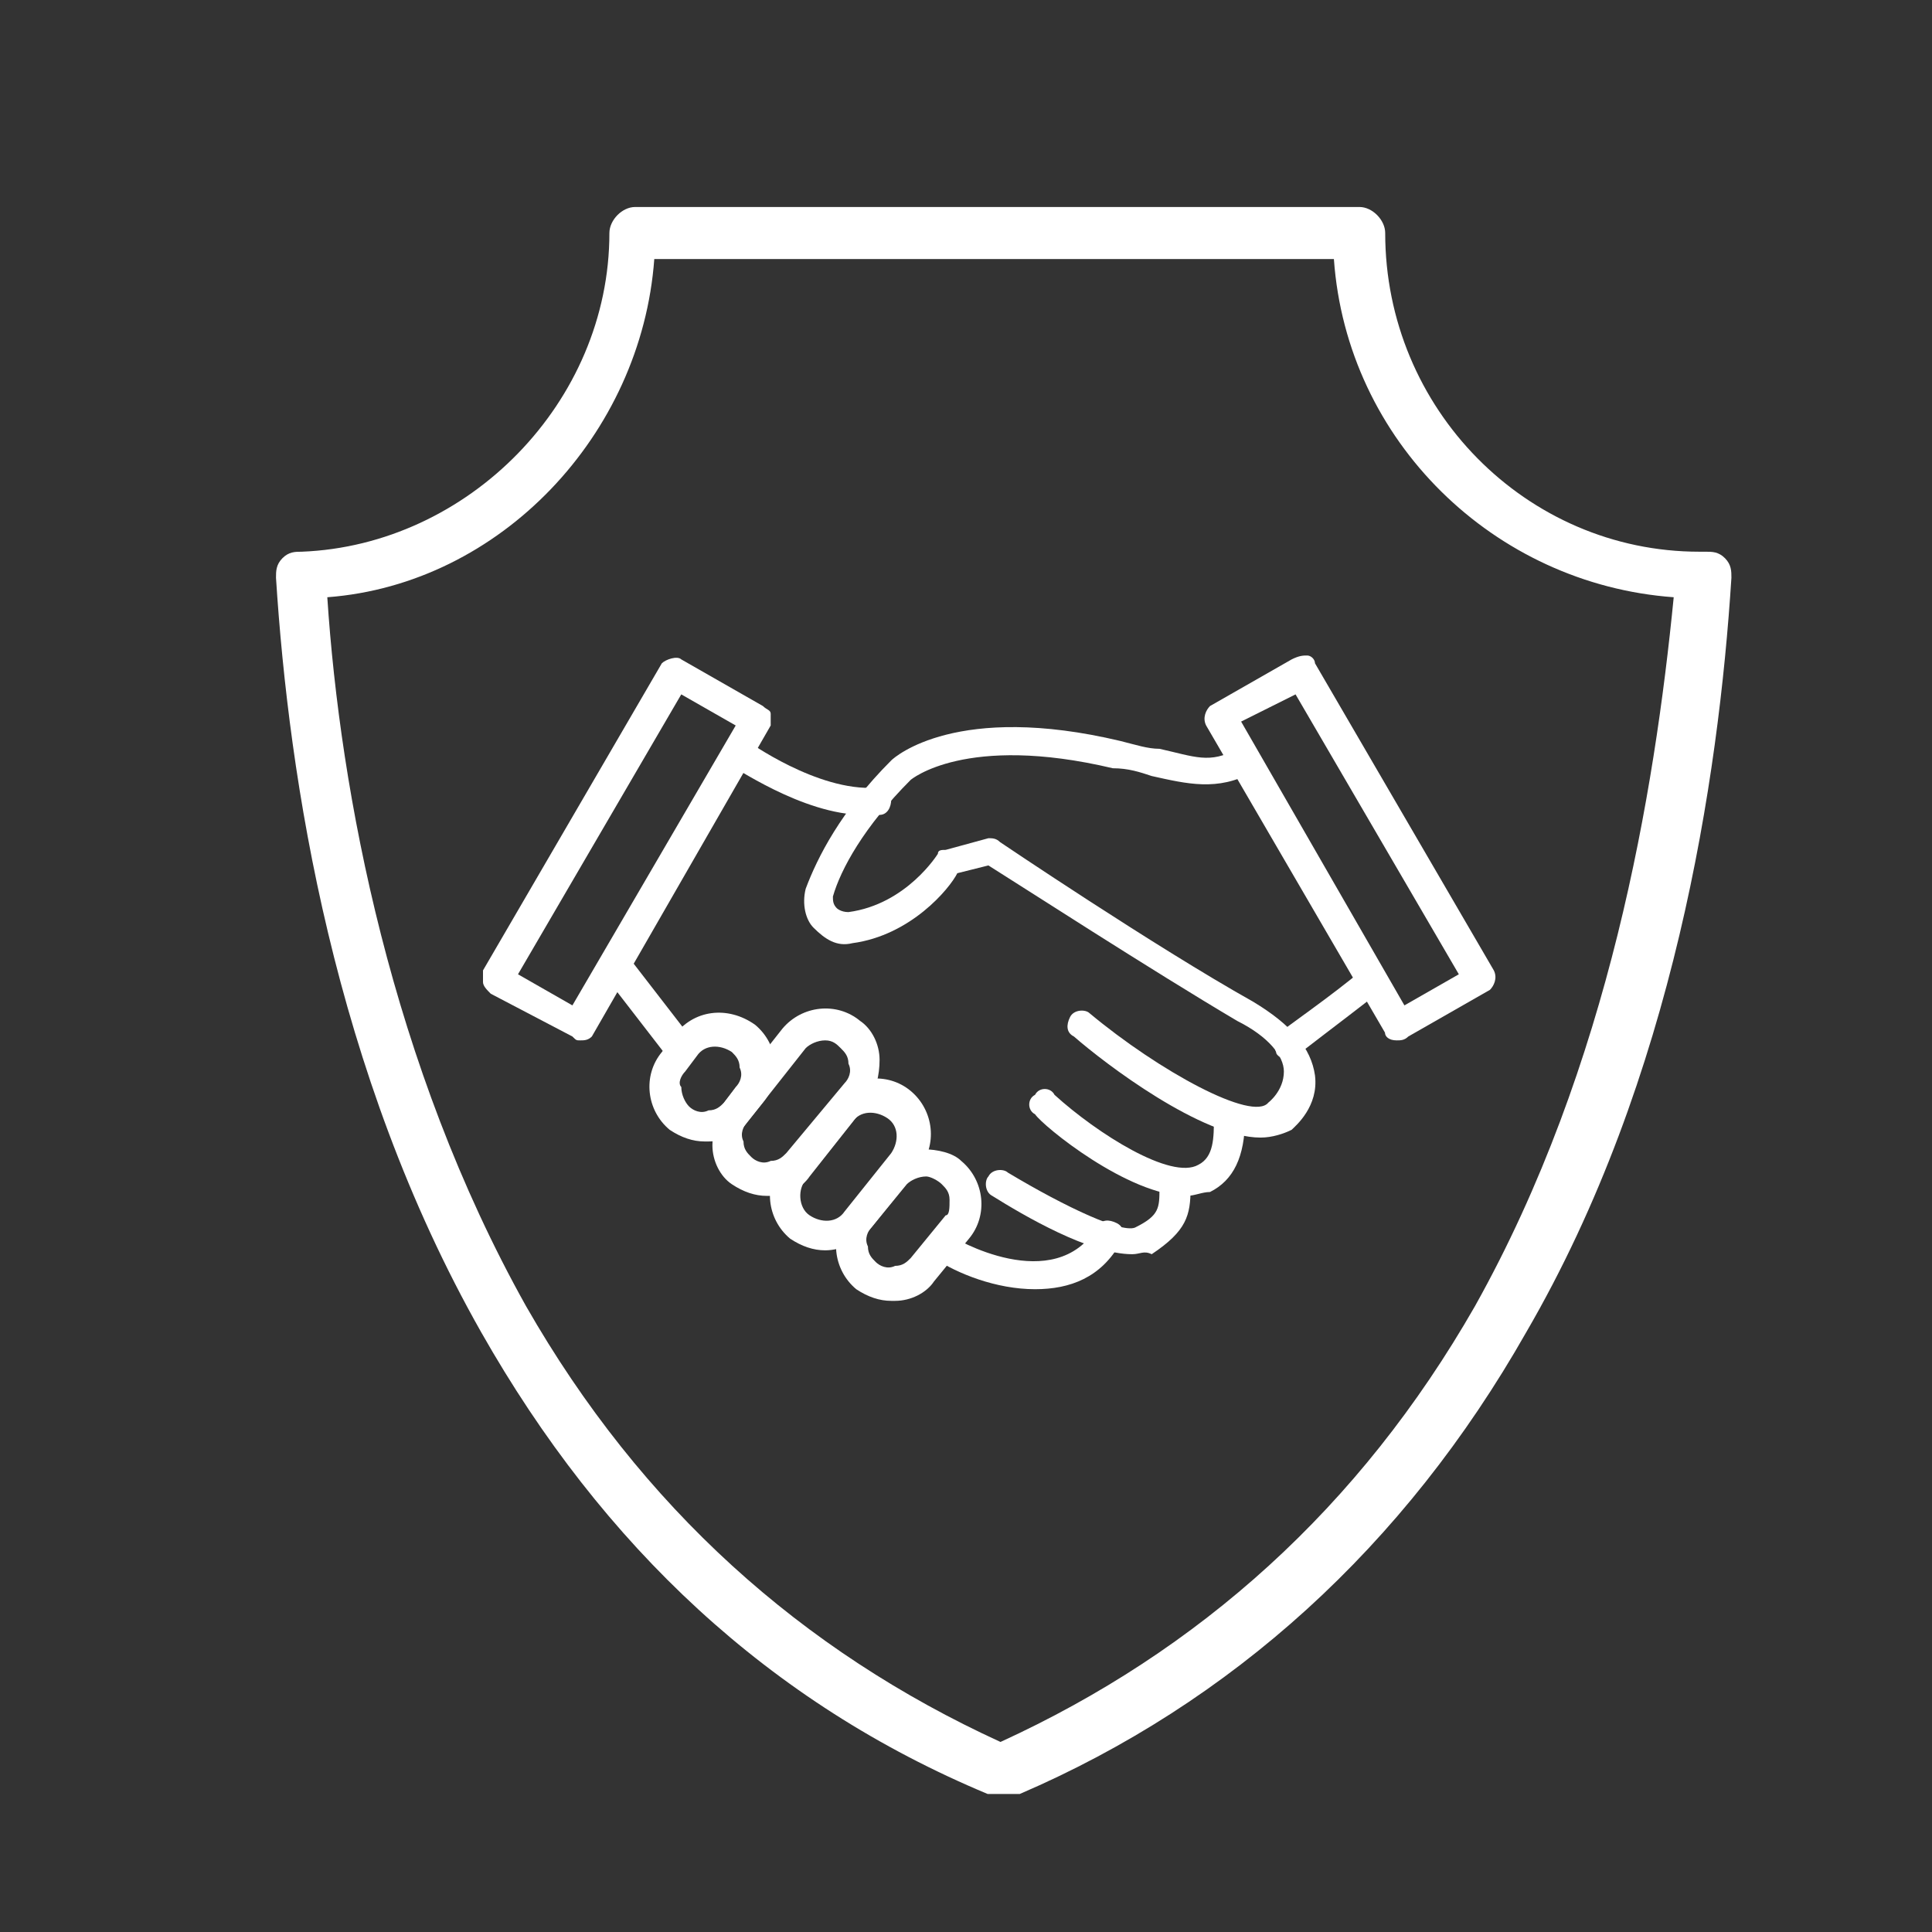 <svg width="90" height="90" viewBox="0 0 90 90" fill="none" xmlns="http://www.w3.org/2000/svg">
<rect x="0" y="0" width="90" height="90" fill="#333333" stroke="none"/>
<g clip-path="url(#clip0_301_7827)">
<path d="M46.607 83.571C46.309 83.571 46.309 83.571 46.01 83.571C35.855 79.33 28.09 72.058 22.415 62.059C15.546 49.94 13.455 36.306 12.857 26.913C12.857 26.61 12.857 26.307 13.156 26.004C13.455 25.701 13.753 25.701 14.052 25.701C21.818 25.398 28.388 18.732 28.388 10.855C28.388 10.249 28.986 9.643 29.583 9.643H63.333C63.93 9.643 64.528 10.249 64.528 10.855C64.528 19.035 71.099 25.701 79.163 25.701H79.461C79.76 25.701 80.059 25.701 80.357 26.004C80.656 26.307 80.656 26.61 80.656 26.913C80.059 36.306 77.968 50.243 71.099 62.059C65.424 72.058 57.36 79.33 47.503 83.571C46.906 83.571 46.607 83.571 46.607 83.571ZM15.247 27.822C15.844 36.912 18.233 49.637 24.506 60.847C29.882 70.24 37.349 76.906 46.607 81.147C55.866 76.906 63.333 70.24 68.709 60.847C74.981 49.637 77.072 36.912 77.968 27.822C69.605 27.216 62.736 20.55 62.138 12.067H30.479C29.882 20.247 23.311 27.216 15.247 27.822Z" fill="white"/>
<path d="M27.028 48.465C26.846 48.465 26.846 48.465 26.665 48.284L22.862 46.292C22.681 46.111 22.5 45.93 22.5 45.749C22.5 45.568 22.5 45.386 22.5 45.205L30.831 30.898C31.012 30.717 31.555 30.536 31.736 30.717L35.54 32.89C35.721 33.071 35.902 33.071 35.902 33.252C35.902 33.433 35.902 33.615 35.902 33.796L27.571 48.284C27.39 48.465 27.209 48.465 27.028 48.465ZM24.13 45.386L26.665 46.835L34.272 33.796L31.736 32.347L24.13 45.386Z" fill="white"/>
<path d="M65.061 48.465C64.698 48.465 64.517 48.284 64.517 48.103L56.186 33.795C56.005 33.433 56.186 33.071 56.367 32.89L60.171 30.717C60.533 30.536 60.714 30.536 60.895 30.536C61.076 30.536 61.257 30.717 61.257 30.898L69.588 45.205C69.769 45.567 69.588 45.93 69.407 46.111L65.604 48.284C65.423 48.465 65.242 48.465 65.061 48.465ZM57.816 33.614L65.423 46.835L67.958 45.386L60.352 32.347L57.816 33.614Z" fill="white"/>
<path d="M32.825 53.174C32.282 53.174 31.738 52.993 31.195 52.63C30.108 51.725 29.927 50.095 30.833 49.008L31.376 48.284C32.282 47.016 33.911 46.835 35.179 47.741C36.266 48.646 36.447 50.276 35.541 51.363L34.817 52.268C34.455 52.812 33.73 53.174 33.006 53.174C33.006 53.174 33.006 53.174 32.825 53.174ZM32.1 51.544C32.282 51.725 32.644 51.906 33.006 51.725C33.368 51.725 33.549 51.544 33.73 51.363L34.274 50.638C34.455 50.457 34.636 50.095 34.455 49.733C34.455 49.371 34.274 49.19 34.093 49.008C33.549 48.646 32.825 48.646 32.463 49.19L31.919 49.914C31.738 50.095 31.557 50.457 31.738 50.638C31.738 51.001 31.919 51.363 32.1 51.544Z" fill="white"/>
<path d="M35.722 55.709C35.179 55.709 34.635 55.528 34.092 55.166C33.549 54.804 33.187 54.079 33.187 53.355C33.187 52.63 33.368 51.906 33.73 51.363L36.446 47.922C37.352 46.835 38.982 46.654 40.069 47.559C40.612 47.922 40.974 48.646 40.974 49.371C40.974 50.095 40.793 50.819 40.431 51.363L37.714 54.804C37.352 55.347 36.627 55.709 35.903 55.709C35.903 55.709 35.722 55.709 35.722 55.709ZM38.439 48.465C38.076 48.465 37.714 48.646 37.533 48.827L34.816 52.268C34.635 52.449 34.454 52.812 34.635 53.174C34.635 53.536 34.816 53.717 34.998 53.898C35.179 54.079 35.541 54.26 35.903 54.079C36.265 54.079 36.446 53.898 36.627 53.717L39.344 50.457C39.525 50.276 39.706 49.914 39.525 49.552C39.525 49.19 39.344 49.008 39.163 48.827C38.982 48.646 38.801 48.465 38.439 48.465Z" fill="white"/>
<path d="M38.438 58.245C37.895 58.245 37.352 58.064 36.808 57.702C35.722 56.796 35.541 55.166 36.446 54.079L38.8 51.182C39.706 50.095 41.336 49.914 42.422 50.819C43.509 51.725 43.69 53.355 42.785 54.442L40.611 57.158C40.068 57.883 39.163 58.245 38.438 58.245ZM37.714 56.615C38.257 56.977 38.981 56.977 39.344 56.434L41.517 53.717C41.879 53.174 41.879 52.45 41.336 52.087C40.792 51.725 40.068 51.725 39.706 52.268L37.533 54.985C37.17 55.347 37.17 56.253 37.714 56.615Z" fill="white"/>
<path d="M41.517 60.599C40.974 60.599 40.431 60.418 39.887 60.056C38.801 59.15 38.62 57.52 39.525 56.434L41.155 54.442C41.517 53.898 42.242 53.536 42.966 53.536C43.691 53.536 44.415 53.717 44.777 54.08C45.864 54.985 46.045 56.615 45.139 57.702L43.509 59.694C43.147 60.237 42.423 60.599 41.698 60.599H41.517ZM43.147 54.804C42.966 54.804 42.966 54.804 43.147 54.804C42.785 54.804 42.423 54.985 42.242 55.166L40.612 57.158C40.431 57.339 40.249 57.702 40.431 58.064C40.431 58.426 40.612 58.607 40.793 58.788C40.974 58.969 41.336 59.15 41.698 58.969C42.061 58.969 42.242 58.788 42.423 58.607L44.053 56.615C44.234 56.615 44.234 56.253 44.234 55.891C44.234 55.528 44.053 55.347 43.872 55.166C43.691 54.985 43.328 54.804 43.147 54.804Z" fill="white"/>
<path d="M48.218 60.056C46.407 60.056 44.596 59.331 43.509 58.607C43.147 58.426 43.147 58.064 43.328 57.701C43.509 57.339 43.871 57.339 44.233 57.52C44.415 57.701 49.123 60.418 51.115 57.158C51.297 56.796 51.659 56.796 52.021 56.977C52.383 57.158 52.383 57.52 52.202 57.883C51.297 59.513 49.848 60.056 48.218 60.056Z" fill="white"/>
<path d="M52.745 58.426C50.752 58.426 47.674 56.615 46.225 55.709C45.863 55.528 45.863 54.985 46.044 54.804C46.225 54.442 46.768 54.442 46.949 54.623C49.666 56.253 52.383 57.52 52.926 57.158C54.012 56.615 54.012 56.253 54.012 55.347C54.012 54.985 54.375 54.623 54.737 54.623C55.099 54.623 55.461 54.985 55.461 55.347C55.461 56.615 55.28 57.339 53.65 58.426C53.288 58.245 53.107 58.426 52.745 58.426Z" fill="white"/>
<path d="M31.737 49.552C31.556 49.552 31.375 49.552 31.194 49.371L28.115 45.386C27.934 45.024 27.934 44.662 28.296 44.3C28.658 44.119 29.021 44.119 29.202 44.481L32.281 48.465C32.462 48.827 32.462 49.19 32.099 49.371C32.099 49.552 31.918 49.552 31.737 49.552Z" fill="white"/>
<path d="M55.28 55.709C52.563 55.709 48.579 52.45 48.217 51.906C47.855 51.725 47.855 51.182 48.217 51.001C48.398 50.639 48.941 50.639 49.123 51.001C51.115 52.812 54.556 54.985 55.823 54.261C56.548 53.898 56.548 52.993 56.548 52.087C56.548 51.725 56.91 51.363 57.272 51.363C57.635 51.363 57.997 51.725 57.997 52.087C57.997 53.898 57.453 54.985 56.367 55.528C56.005 55.528 55.642 55.709 55.28 55.709Z" fill="white"/>
<path d="M58.721 52.993C56.005 52.993 51.477 49.552 50.028 48.284C49.666 48.103 49.666 47.741 49.847 47.378C50.028 47.016 50.572 47.016 50.753 47.197C54.013 49.914 58.359 52.268 59.084 51.363C59.084 51.363 59.808 50.819 59.808 49.914C59.808 49.189 59.084 48.284 57.635 47.559C53.65 45.205 47.493 41.221 46.044 40.315L44.595 40.678C44.233 41.402 42.422 43.575 39.705 43.937C38.981 44.118 38.438 43.756 37.894 43.213C37.532 42.851 37.351 42.126 37.532 41.402C38.075 39.953 39.162 37.78 41.516 35.425C41.697 35.244 44.595 32.709 52.202 34.52C52.926 34.701 53.469 34.882 54.013 34.882C55.642 35.244 56.367 35.606 57.635 34.882C57.997 34.701 58.359 34.882 58.54 35.063C58.721 35.425 58.54 35.788 58.359 35.969C56.729 36.874 55.28 36.512 53.65 36.15C53.107 35.969 52.564 35.788 51.839 35.788C44.957 34.158 42.422 36.331 42.422 36.331C40.249 38.504 39.162 40.496 38.8 41.764C38.8 41.945 38.8 42.126 38.981 42.307C38.981 42.307 39.162 42.489 39.524 42.489C42.241 42.126 43.69 39.772 43.69 39.772C43.69 39.591 43.871 39.591 44.052 39.591L46.044 39.047C46.225 39.047 46.406 39.047 46.587 39.229C46.587 39.229 53.831 44.118 58.359 46.654C60.17 47.741 61.076 48.827 61.257 50.095C61.438 51.544 60.351 52.449 60.17 52.63C59.808 52.812 59.265 52.993 58.721 52.993Z" fill="white"/>
<path d="M59.989 49.371C59.807 49.371 59.445 49.19 59.445 49.008C59.264 48.646 59.445 48.284 59.626 48.103C59.807 47.922 62.162 46.292 63.429 45.205C63.792 45.024 64.154 45.024 64.335 45.386C64.516 45.749 64.516 46.111 64.154 46.292C62.524 47.56 60.351 49.19 60.17 49.371C60.17 49.371 60.17 49.371 59.989 49.371Z" fill="white"/>
<path d="M40.249 37.961C37.351 37.961 34.091 35.607 33.91 35.607C33.729 35.425 33.548 34.882 33.91 34.701C34.091 34.339 34.454 34.158 34.816 34.52C34.816 34.52 38.076 36.874 40.792 36.693C41.154 36.693 41.517 36.874 41.517 37.236C41.517 37.599 41.336 37.961 40.973 37.961C40.611 37.961 40.43 37.961 40.249 37.961Z" fill="white"/>
</g>
<defs>
<clipPath id="clip0_301_7827">
<rect width="90" height="90" fill="white"/>
</clipPath>
</defs>
</svg>
